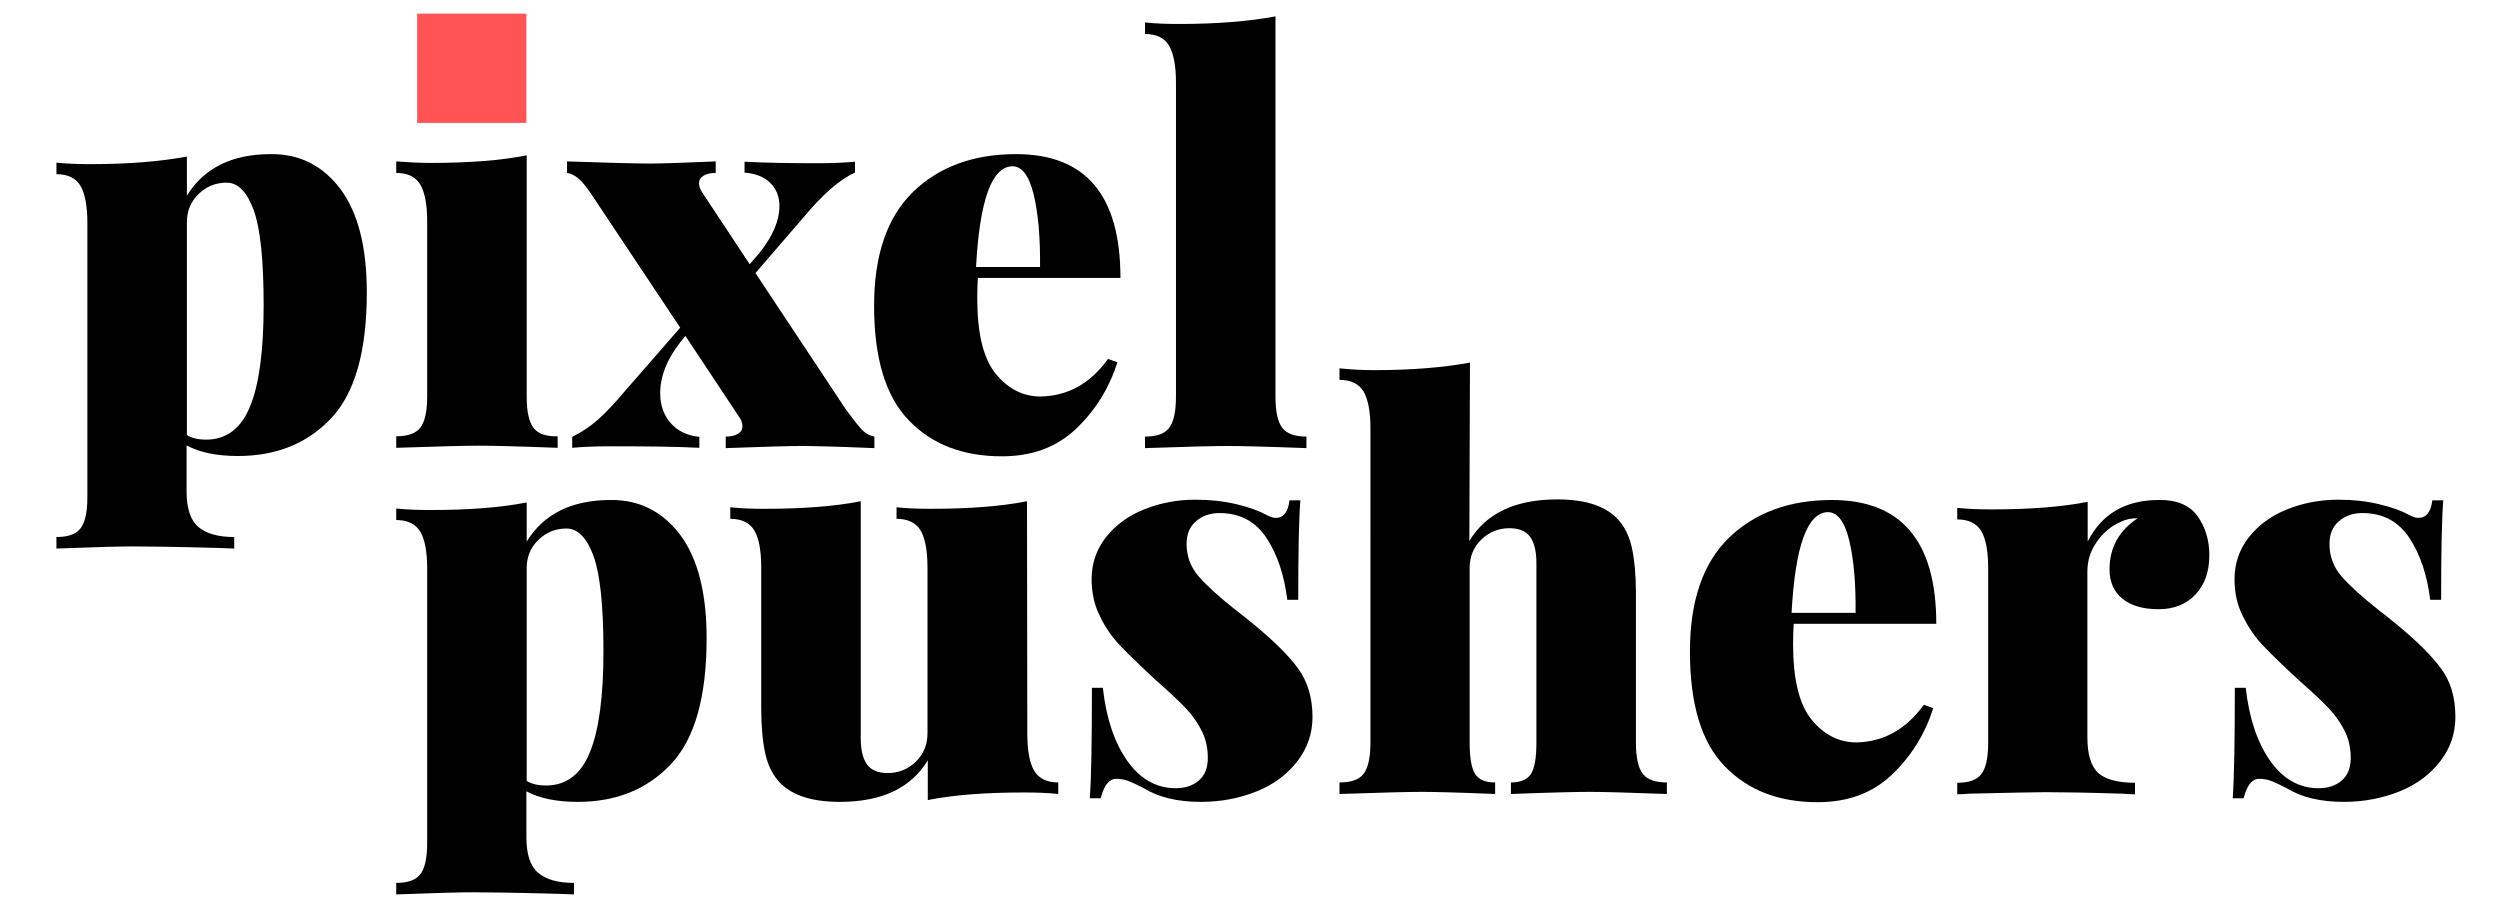 <?xml version="1.0" encoding="utf-8"?>
<!-- Generator: Adobe Illustrator 23.0.3, SVG Export Plug-In . SVG Version: 6.00 Build 0)  -->
<svg version="1.1" id="Layer_1" xmlns="http://www.w3.org/2000/svg" xmlns:xlink="http://www.w3.org/1999/xlink" x="0px" y="0px"
	 viewBox="0 0 824 299" style="enable-background:new 0 0 824 299;" xml:space="preserve">
<style type="text/css">
	.st0{fill:#FF5356;}
</style>
<g>
	<g>
		<path d="M112.2,62.3c5.8,7.8,8.7,19.1,8.7,34.1c0,19.3-3.9,33.1-11.7,41.4s-18,12.5-30.8,12.5c-7,0-12.7-1.2-16.9-3.5V162
			c0,5.6,1.3,9.5,3.9,11.7c2.6,2.2,6.5,3.3,11.8,3.3v3.8l-5.3-0.2c-14.6-0.4-24-0.5-28.2-0.5c-3.6,0-12,0.2-25.1,0.7V177
			c3.8,0,6.4-0.9,7.9-2.8c1.5-1.9,2.3-5.3,2.3-10.3V73.4c0-5.6-0.8-9.6-2.3-12.2c-1.5-2.5-4.2-3.8-7.9-3.8v-3.8
			c3.8,0.4,7.5,0.5,11.3,0.5c12.6,0,23.2-0.9,31.7-2.5v12.9c5.6-9.1,14.8-13.7,27.7-13.7C98.7,50.7,106.4,54.6,112.2,62.3z
			 M82.4,134c3-7.2,4.5-18.4,4.5-33.4c0-14.9-1.1-25.4-3.3-31.4s-5.2-9-8.9-9c-3.5,0-6.6,1.2-9.2,3.7s-3.9,5.6-3.9,9.4v70.1
			c1.6,1,3.7,1.5,6.4,1.5C74.6,144.9,79.5,141.2,82.4,134z"/>
		<path d="M175.9,141.1c-1.5-1.9-2.3-5.3-2.3-10.3V51.2c-8.5,1.7-19.1,2.5-31.7,2.5c-3.6,0-7.4-0.2-11.3-0.5V57
			c3.8,0,6.4,1.3,7.9,3.8s2.3,6.6,2.3,12.2v57.7c0,5-0.8,8.4-2.3,10.3s-4.2,2.8-7.9,2.8v3.8c14.1-0.5,23.2-0.7,27.3-0.7
			s12.8,0.2,25.9,0.7v-3.8C180,143.9,177.4,143,175.9,141.1z"/>
		<path d="M283.7,141.2c1.3,1.5,2.8,2.4,4.5,2.7v3.8c-12.1-0.5-20.1-0.7-23.9-0.7c-3.6,0-12,0.2-25.1,0.7v-3.8c1.7,0,3-0.3,4-0.9
			c1-0.6,1.5-1.4,1.5-2.4c0-1.1-0.3-2.1-0.9-2.9l-17.9-27l-1.6,2c-4.5,5.7-6.7,11.4-6.7,16.9c0,4,1.2,7.3,3.5,9.9s5.5,4.1,9.4,4.5
			v3.6c-7.4-0.4-17.3-0.5-29.7-0.5c-4.9,0-8.9,0.2-12.2,0.5V144c3-1.5,5.9-3.4,8.5-5.7s5.5-5.4,8.7-9.2l18.4-21.1l-27.9-41.9
			c-1.9-3-3.6-5.2-4.9-6.6c-1.3-1.3-2.8-2.2-4.5-2.5v-3.8c14.1,0.5,23.2,0.7,27.5,0.7c3.2,0,10.3-0.2,21.5-0.7V57
			c-1.7,0-3,0.3-4,0.9s-1.5,1.4-1.5,2.4s0.3,1.9,0.9,2.9l15.8,23.9l3.1-3.6c4.5-5.6,6.7-10.8,6.7-15.5c0-3.2-1-5.7-3-7.7
			s-4.8-3.1-8.5-3.4v-3.6c7.4,0.4,15.5,0.5,24.2,0.5c4.9,0,8.9-0.2,12.2-0.5v3.6c-5,2.2-10.7,7.2-17.1,14.9L249,90l29.7,44.8
			C280.8,137.6,282.4,139.8,283.7,141.2z"/>
		<path d="M365.2,118.3l3.1,1.1c-2.7,8.5-7.2,15.8-13.6,21.9s-14.5,9.1-24.5,9.1c-12.8,0-23-3.9-30.6-11.8
			c-7.7-7.9-11.5-20.5-11.5-37.9c0-16.6,4.3-29.1,12.8-37.4s19.9-12.5,34-12.5c23,0,34.4,13.6,34.4,40.8h-47
			c-0.1,1.5-0.2,3.6-0.2,6.6c0,11.7,2,20,6.1,25s9,7.5,14.8,7.5C352,130.5,359.4,126.4,365.2,118.3z M321.7,88h21.1
			c0.1-9.7-0.6-17.7-2.1-23.9c-1.5-6.2-3.9-9.3-7-9.3C326.9,54.9,322.9,65.9,321.7,88z"/>
		<path d="M420.4,130.8c0,5,0.8,8.4,2.3,10.3s4.2,2.8,7.9,2.8v3.8c-13.1-0.5-21.7-0.7-25.9-0.7s-13.2,0.2-27.3,0.7v-3.8
			c3.8,0,6.4-0.9,7.9-2.8c1.5-1.9,2.3-5.3,2.3-10.3V27.2c0-5.6-0.8-9.6-2.3-12.2c-1.5-2.5-4.2-3.8-7.9-3.8V7.4
			c3.8,0.4,7.5,0.5,11.3,0.5c12.6,0,23.2-0.9,31.7-2.5V130.8L420.4,130.8z"/>
	</g>
	<g>
		<path d="M224.2,176.3c5.8,7.8,8.7,19.1,8.7,34.1c0,19.3-3.9,33.1-11.7,41.4s-18,12.5-30.8,12.5c-7,0-12.7-1.2-16.9-3.5V276
			c0,5.6,1.3,9.5,3.9,11.7c2.6,2.2,6.5,3.3,11.8,3.3v3.8l-5.3-0.2c-14.6-0.4-24-0.5-28.2-0.5c-3.6,0-12,0.2-25.1,0.7V291
			c3.8,0,6.4-0.9,7.9-2.8s2.3-5.3,2.3-10.3v-90.5c0-5.6-0.8-9.7-2.3-12.2s-4.2-3.8-7.9-3.8v-3.8c3.8,0.4,7.5,0.5,11.3,0.5
			c12.6,0,23.2-0.8,31.7-2.5v12.9c5.6-9.1,14.8-13.7,27.7-13.7C210.7,164.7,218.4,168.6,224.2,176.3z M194.4,248
			c3-7.2,4.5-18.4,4.5-33.4c0-14.9-1.1-25.4-3.3-31.4s-5.2-9-8.9-9c-3.5,0-6.6,1.2-9.2,3.7c-2.6,2.5-3.9,5.6-3.9,9.4v70.1
			c1.6,1,3.7,1.5,6.4,1.5C186.6,258.9,191.5,255.2,194.4,248z"/>
		<path d="M338.6,241.9c0,5.6,0.8,9.7,2.3,12.2s4.2,3.8,7.9,3.8v3.8c-3.8-0.4-7.5-0.5-11.3-0.5c-12.6,0-23.2,0.8-31.7,2.5v-13.1
			c-5.5,9.1-15.1,13.7-29,13.7c-9.7,0-16.6-2.4-20.6-7.3c-1.8-2.2-3.2-5.1-4-8.8c-0.8-3.7-1.3-8.6-1.3-14.7V187
			c0-5.6-0.8-9.7-2.3-12.2s-4.2-3.8-7.9-3.8v-3.8c3.8,0.4,7.5,0.5,11.3,0.5c12.6,0,23.2-0.8,31.7-2.5v78.1c0,3.9,0.7,6.8,2.1,8.7
			s3.7,2.8,6.8,2.8c3.5,0,6.6-1.2,9.2-3.7s3.9-5.6,3.9-9.4V187c0-5.6-0.8-9.7-2.3-12.2s-4.2-3.8-7.9-3.8v-3.8
			c3.8,0.4,7.5,0.5,11.3,0.5c12.6,0,23.2-0.8,31.7-2.5L338.6,241.9L338.6,241.9z"/>
		<path d="M407.6,166.2c4.2,1,7.4,2.2,9.6,3.4c1.3,0.7,2.4,1.1,3.3,1.1c2.5,0,4.1-1.9,4.5-5.8h3.6c-0.5,6.3-0.7,17.2-0.7,32.8h-3.6
			c-1-8-3.2-14.8-6.8-20.3c-3.6-5.5-8.8-8.3-15.6-8.3c-3,0-5.6,0.9-7.7,2.7s-3.1,4.3-3.1,7.5c0,4,1.3,7.6,4,10.7
			c2.7,3.1,6.9,6.9,12.6,11.4c0.2,0.1,2,1.5,5.3,4.2c6.8,5.6,11.8,10.5,14.9,14.8s4.7,9.6,4.7,15.9c0,5.3-1.6,10.2-4.9,14.5
			s-7.7,7.7-13.4,10s-11.8,3.5-18.5,3.5c-7.7,0-13.9-1.5-18.8-4.5c-2.1-1.1-3.8-1.9-5.1-2.4c-1.3-0.5-2.7-0.7-4-0.7
			c-2.3,0-4,2.1-5.1,6.4h-3.6c0.5-6.9,0.7-19.1,0.7-36.4h3.6c1.1,10,3.8,18,8,24s9.6,9.1,16,9.1c3,0,5.6-0.8,7.6-2.5s3-4.2,3-7.5
			c0-3.4-0.7-6.4-2.1-9.1s-3.1-5.1-5.1-7.2s-5.2-5.2-9.8-9.2c-5.1-4.7-9-8.5-11.7-11.3s-5-6-6.8-9.8c-1.9-3.7-2.8-7.8-2.8-12.3
			c0-5.2,1.6-9.8,4.7-13.8c3.2-4,7.3-7.1,12.6-9.2c5.2-2.1,10.9-3.2,16.9-3.2C398.9,164.7,403.4,165.2,407.6,166.2z"/>
		<path d="M484.3,178.3c5.5-9.1,15.1-13.7,29-13.7c9.7,0,16.6,2.4,20.6,7.3c1.8,2.2,3.2,5.1,4,8.8s1.3,8.6,1.3,14.7v49.4
			c0,5,0.8,8.4,2.3,10.3s4.2,2.8,7.9,2.8v3.8c-13.1-0.5-21.6-0.7-25.5-0.7c-4.1,0-12.8,0.2-25.9,0.7v-3.8c3.2,0,5.3-0.9,6.6-2.8
			c1.2-1.9,1.8-5.3,1.8-10.3v-59.2c0-3.9-0.7-6.8-2.1-8.7s-3.7-2.8-6.8-2.8c-3.5,0-6.6,1.2-9.2,3.7s-3.9,5.6-3.9,9.4v57.6
			c0,5,0.6,8.4,1.8,10.3s3.4,2.8,6.6,2.8v3.8c-12.1-0.5-20.2-0.7-24-0.7c-4.1,0-13.2,0.2-27.3,0.7v-3.8c3.8,0,6.4-0.9,7.9-2.8
			s2.3-5.3,2.3-10.3V141.2c0-5.6-0.8-9.7-2.3-12.2s-4.2-3.8-7.9-3.8v-3.8c3.8,0.4,7.5,0.6,11.3,0.6c12.6,0,23.2-0.9,31.7-2.5
			L484.3,178.3L484.3,178.3z"/>
		<path d="M634.1,232.3l3.1,1.1c-2.7,8.5-7.2,15.8-13.6,21.9s-14.5,9.1-24.5,9.1c-12.8,0-22.9-3.9-30.6-11.8
			c-7.7-7.9-11.5-20.5-11.5-37.9c0-16.6,4.3-29.1,12.8-37.4c8.6-8.3,19.9-12.5,34-12.5c22.9,0,34.4,13.6,34.4,40.8h-47
			c-0.1,1.5-0.2,3.6-0.2,6.6c0,11.7,2,20,6.1,25s9,7.5,14.8,7.5C620.9,244.5,628.2,240.4,634.1,232.3z M590.5,202h21.1
			c0.1-9.7-0.6-17.7-2.1-23.9s-3.9-9.3-7-9.3C595.7,168.9,591.7,179.9,590.5,202z"/>
		<path d="M724.3,170.1c2.6,3.6,3.9,8,3.9,12.9c0,5.5-1.6,9.8-4.6,13c-3.1,3.2-7.1,4.8-12.1,4.8c-5.2,0-9.2-1.2-12-3.5
			s-4.2-5.6-4.2-9.6c0-7.2,3.1-12.8,9.3-16.9c-2.2,0-4.1,0.4-5.8,1.3c-3,1.3-5.6,3.5-7.7,6.5c-2.1,3-3.1,6.2-3.1,9.8V243
			c0,5.7,1.2,9.6,3.6,11.8c2.4,2.1,6.4,3.2,12.1,3.2v3.8c-1.6,0-2.9-0.1-4-0.2c-12.8-0.4-21.2-0.5-25.5-0.5
			c-3.8,0-12.2,0.2-25.3,0.5c-1,0.1-2.2,0.2-3.8,0.2V258c3.8,0,6.4-0.9,7.9-2.8s2.3-5.3,2.3-10.3v-57.7c0-5.6-0.8-9.7-2.3-12.2
			s-4.2-3.8-7.9-3.8v-3.8c3.9,0.4,7.7,0.5,11.3,0.5c12.6,0,23.2-0.8,31.7-2.5v13.1c4.6-9.1,12.4-13.7,23.5-13.7
			C717.4,164.7,721.7,166.5,724.3,170.1z"/>
		<path d="M784.2,166.2c4.2,1,7.4,2.2,9.6,3.4c1.3,0.7,2.4,1.1,3.3,1.1c2.6,0,4.1-1.9,4.6-5.8h3.6c-0.5,6.3-0.7,17.2-0.7,32.8H801
			c-1-8-3.2-14.8-6.8-20.3s-8.8-8.3-15.6-8.3c-3,0-5.6,0.9-7.7,2.7c-2.1,1.8-3.1,4.3-3.1,7.5c0,4,1.3,7.6,4,10.7
			c2.7,3.1,6.9,6.9,12.6,11.4c0.2,0.1,2,1.5,5.3,4.2c6.8,5.6,11.8,10.5,14.9,14.8c3.2,4.3,4.7,9.6,4.7,15.9c0,5.3-1.6,10.2-4.9,14.5
			s-7.7,7.7-13.4,10s-11.8,3.5-18.5,3.5c-7.7,0-13.9-1.5-18.8-4.5c-2.1-1.1-3.8-1.9-5.1-2.4s-2.7-0.7-4-0.7c-2.3,0-4,2.1-5.1,6.4
			h-3.6c0.5-6.9,0.7-19.1,0.7-36.4h3.6c1.1,10,3.8,18,8,24s9.6,9.1,16,9.1c3,0,5.6-0.8,7.6-2.5s3-4.2,3-7.5c0-3.4-0.7-6.4-2.1-9.1
			c-1.4-2.7-3.1-5.1-5.1-7.2s-5.2-5.2-9.8-9.2c-5.1-4.7-9-8.5-11.7-11.3s-4.9-6-6.8-9.8c-1.9-3.7-2.8-7.8-2.8-12.3
			c0-5.2,1.6-9.8,4.7-13.8c3.2-4,7.3-7.1,12.6-9.2c5.2-2.1,10.9-3.2,16.9-3.2C775.6,164.7,780,165.2,784.2,166.2z"/>
	</g>
</g>
<rect x="137.5" y="4.5" class="st0" width="36" height="36"/>
</svg>
